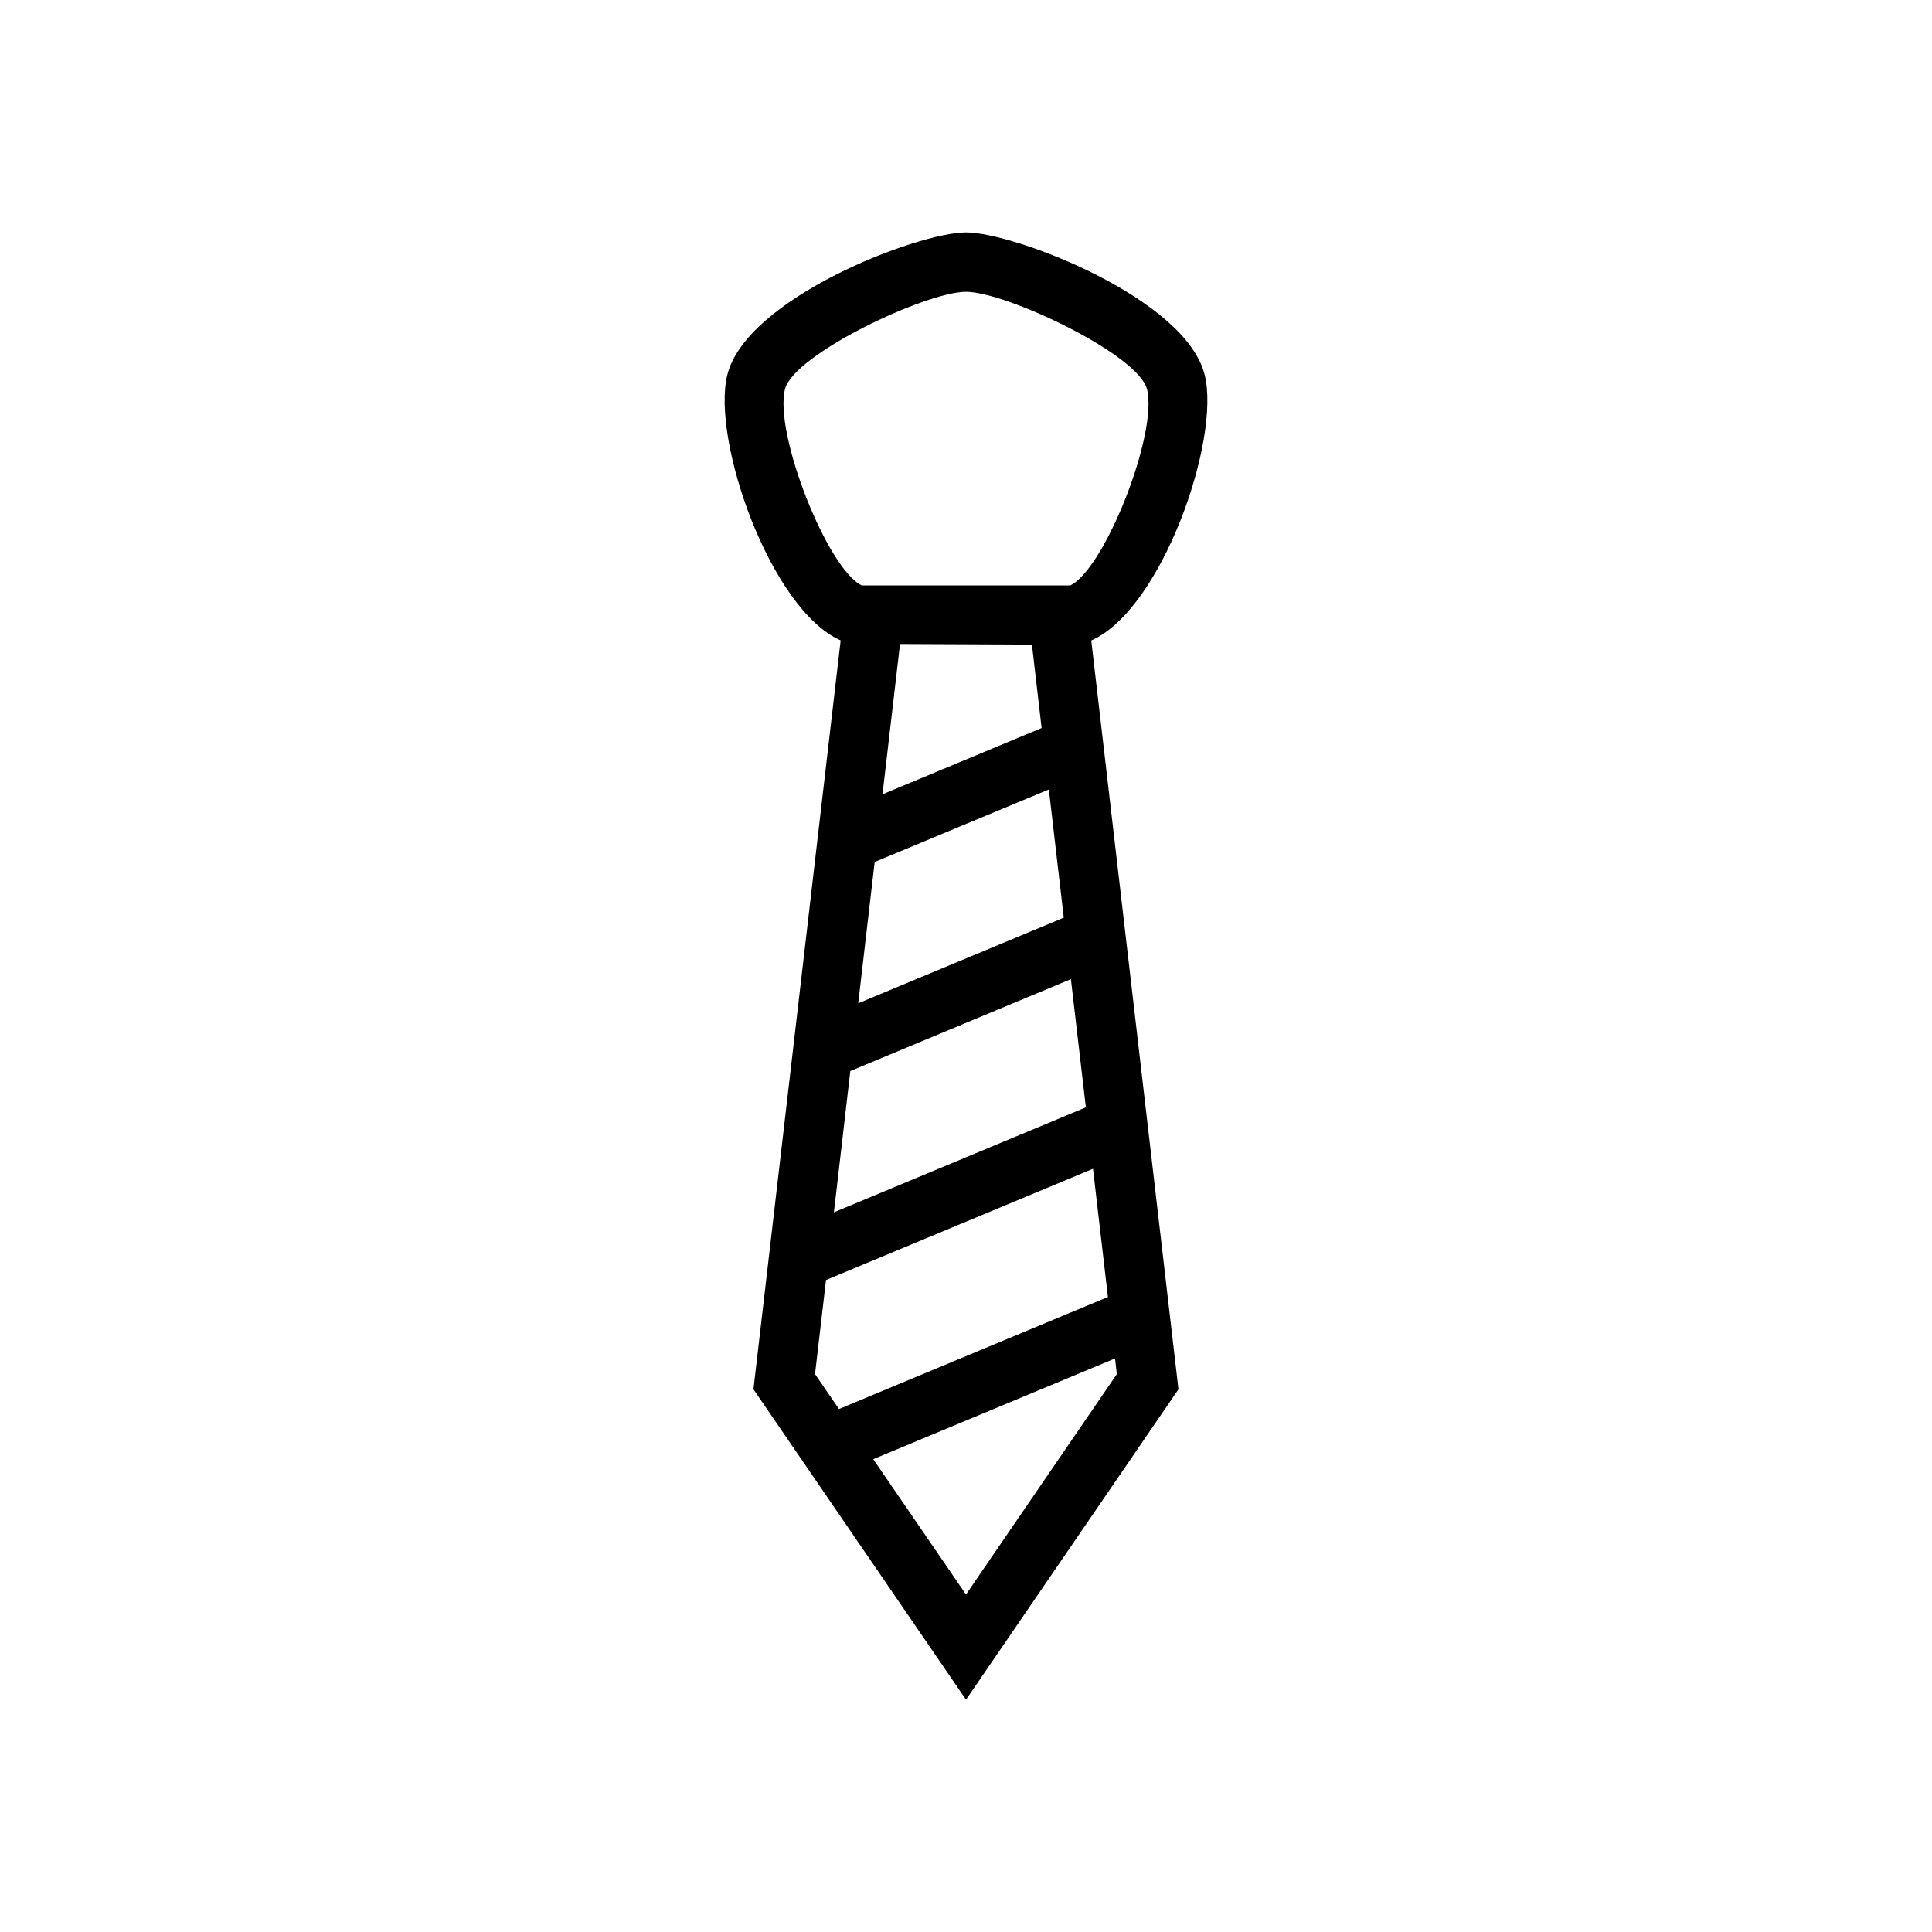 <?xml version="1.0" encoding="UTF-8"?>
<!-- Uploaded to: SVG Repo, www.svgrepo.com, Generator: SVG Repo Mixer Tools -->
<svg fill="#000000" width="800px" height="800px" version="1.1" viewBox="144 144 512 512" xmlns="http://www.w3.org/2000/svg">
 <path d="m463.26 243.38c-5.008-20.355-50.43-37.785-63.258-37.785-12.832 0-58.223 17.414-63.258 37.77-4.266 17.191 11.43 62.188 30.039 70.344l-23.113 198.47 56.332 82.25 56.301-82.246-23.113-198.45c18.656-8.125 34.336-53.168 30.07-70.348zm-103.27 264.77 2.914-24.938 70.754-29.473 3.953 33.977-71.273 29.691zm71.777-70.691-66.77 27.82 4.344-37.438 58.457-24.355zm-14.297-122.64 2.566 22.121-42.164 17.555 4.644-39.832zm-41.672 57.621 46.16-19.223 3.953 33.977-54.473 22.688zm-23.773-125.29c2.281-9.227 37.328-25.82 47.973-25.82 10.629 0 45.688 16.594 47.973 25.82 2.961 11.871-11.32 47.766-20.34 51.988h-55.246c-9.008-4.223-23.305-40.117-20.359-51.988zm47.973 319.41-24.578-35.863 64.078-26.688 0.473 4.156z"/>
</svg>